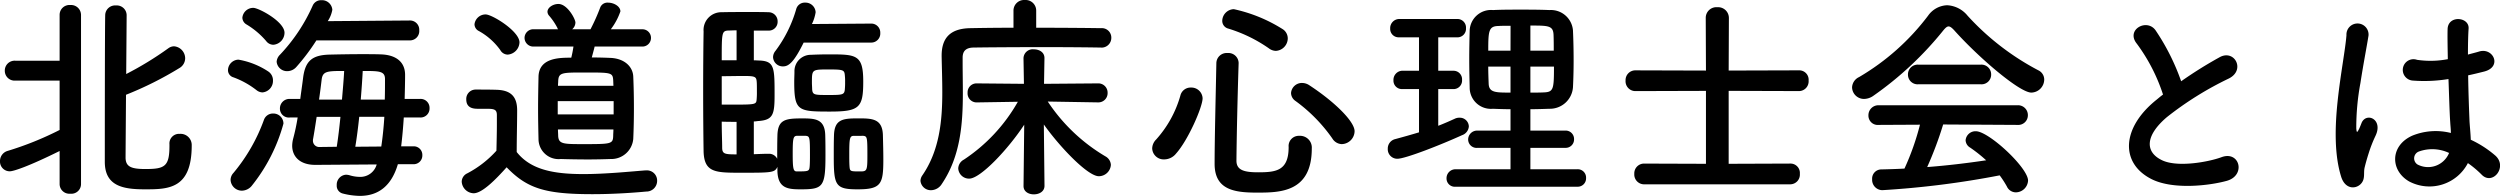 <svg xmlns="http://www.w3.org/2000/svg" width="297.651" height="23.322" viewBox="0 0 297.651 23.322">
  <path id="Path_1600" data-name="Path 1600" d="M-129.116-4.316v.156c0,2.47-.546,2.782-2.86,2.782-1.716,0-2.314-.286-2.366-1.274,0-.494.026-3.9.052-7.566a41.28,41.28,0,0,0,6.344-3.172,1.355,1.355,0,0,0,.7-1.17,1.444,1.444,0,0,0-1.326-1.43,1.182,1.182,0,0,0-.676.234,39.011,39.011,0,0,1-5.018,3.068c.026-3.432.052-6.526.052-7.046a1.176,1.176,0,0,0-1.274-1.118,1.182,1.182,0,0,0-1.274,1.066c-.052.806-.052,16.458-.052,17.55,0,2.912,2.21,3.276,4.784,3.276,2.808,0,5.564-.052,5.564-5.226a1.329,1.329,0,0,0-1.43-1.378,1.143,1.143,0,0,0-1.222,1.222ZM-142.194.442A1.162,1.162,0,0,0-140.92,1.56,1.149,1.149,0,0,0-139.646.442V-19.734a1.187,1.187,0,0,0-1.274-1.17,1.173,1.173,0,0,0-1.274,1.17v5.46h-5.278a1.173,1.173,0,0,0-1.248,1.2,1.168,1.168,0,0,0,1.248,1.17h5.278v5.876a37.752,37.752,0,0,1-6.214,2.5,1.251,1.251,0,0,0-.884,1.2,1.16,1.16,0,0,0,1.17,1.222c.442,0,2.262-.6,5.928-2.418Zm41.7-17.134a1.111,1.111,0,0,0,1.118-1.2,1.1,1.1,0,0,0-1.118-1.17l-9.776.078a3.606,3.606,0,0,0,.546-1.352,1.242,1.242,0,0,0-1.3-1.144,1.082,1.082,0,0,0-1.04.65,20.73,20.73,0,0,1-3.9,5.85,1.282,1.282,0,0,0-.39.832,1.242,1.242,0,0,0,1.3,1.118,1.448,1.448,0,0,0,1.04-.494,24.732,24.732,0,0,0,2.392-3.172Zm-16.25.52a1.445,1.445,0,0,0,1.326-1.43c0-1.326-3.068-2.964-3.718-2.964a1.3,1.3,0,0,0-1.3,1.17.961.961,0,0,0,.494.806,9.435,9.435,0,0,1,2.34,1.976A1.082,1.082,0,0,0-116.74-16.172ZM-100.074-1.95a1.036,1.036,0,0,0,1.066-1.066,1.022,1.022,0,0,0-1.066-1.066h-1.456c.13-1.04.234-2.21.312-3.432h1.924A1.069,1.069,0,0,0-98.15-8.632a1.063,1.063,0,0,0-1.144-1.092h-1.82c.026-1.04.052-2.028.052-2.86,0-1.612-1.17-2.392-2.886-2.444-.676-.026-1.456-.026-2.262-.026-1.326,0-2.7.026-3.822.052-2.08.052-2.912.728-3.172,2.756-.1.832-.234,1.69-.338,2.522h-1.222a1.133,1.133,0,0,0-1.2,1.144,1.062,1.062,0,0,0,1.2,1.066h.91a23.989,23.989,0,0,1-.52,2.47,3.637,3.637,0,0,0-.13.884c0,1.274.884,2.288,2.756,2.288h.052l7.254-.052a2.016,2.016,0,0,1-1.976,1.482,4.32,4.32,0,0,1-1.3-.208,2.04,2.04,0,0,0-.364-.052A1.188,1.188,0,0,0-109.2.546a.948.948,0,0,0,.7.988,8.653,8.653,0,0,0,2.054.286c2.21,0,3.77-1.2,4.524-3.77ZM-118.04-10.5a1.372,1.372,0,0,0,1.248-1.4A1.259,1.259,0,0,0-117.364-13a9.3,9.3,0,0,0-3.536-1.4,1.282,1.282,0,0,0-1.248,1.248.884.884,0,0,0,.65.858,10.077,10.077,0,0,1,2.756,1.534A1.178,1.178,0,0,0-118.04-10.5ZM-119.262.546a20.323,20.323,0,0,0,3.718-7.332,1.2,1.2,0,0,0-1.248-1.2,1.128,1.128,0,0,0-1.066.728A20.951,20.951,0,0,1-121.5-.91a1.226,1.226,0,0,0-.338.832A1.346,1.346,0,0,0-120.484,1.2,1.566,1.566,0,0,0-119.262.546ZM-106.34-9.646c.1-1.222.182-2.392.234-3.406,1.95,0,2.652,0,2.652.962,0,.728,0,1.56-.026,2.444Zm-4.966,0c.13-.884.234-1.742.312-2.392.13-.988.65-1.014,2.678-1.014-.052,1.014-.156,2.184-.26,3.406Zm4.316,5.616c.182-1.092.338-2.314.468-3.562h2.99c-.078,1.274-.208,2.5-.364,3.536ZM-111.228-4a.748.748,0,0,1-.806-.728v-.13c.13-.7.286-1.69.442-2.73h2.834c-.13,1.248-.26,2.444-.442,3.562Zm38.35-11.96A1.023,1.023,0,0,0-71.786-17a1.018,1.018,0,0,0-1.092-1.014H-76.57a7.611,7.611,0,0,0,1.144-2.132c0-.6-.78-1.04-1.456-1.04a.924.924,0,0,0-.936.546,23.214,23.214,0,0,1-1.17,2.626h-2.184a1.092,1.092,0,0,0,.39-.806c0-.416-.962-2.21-2.028-2.21-.624,0-1.3.416-1.3.936a.755.755,0,0,0,.156.416A7.451,7.451,0,0,1-82.94-18.2a.419.419,0,0,0,.1.182h-2.886A1.042,1.042,0,0,0-86.84-17a1.046,1.046,0,0,0,1.118,1.04h4.706a13.338,13.338,0,0,1-.26,1.326c-1.4,0-3.848,0-3.9,2.262-.026,1.248-.052,2.548-.052,3.822,0,1.248.026,2.47.052,3.614a2.393,2.393,0,0,0,2.652,2.366c.832.026,2.054.052,3.25.052.988,0,1.95-.026,2.678-.052a2.622,2.622,0,0,0,2.7-2.392c.052-1.17.078-2.418.078-3.666,0-1.274-.026-2.548-.078-3.77-.052-1.144-1.014-2.132-2.7-2.21-.6-.026-1.378-.052-2.236-.052.1-.39.234-.858.338-1.3ZM-88.842-15a1.518,1.518,0,0,0,1.4-1.456c0-1.326-3.25-3.328-4.03-3.328a1.331,1.331,0,0,0-1.326,1.17.909.909,0,0,0,.52.806,7.764,7.764,0,0,1,2.548,2.262A1.027,1.027,0,0,0-88.842-15Zm-.13,13.416c2.444,2.522,4.576,3.2,10.218,3.2,2.366,0,4.758-.156,6.4-.312a1.274,1.274,0,0,0,1.3-1.274,1.214,1.214,0,0,0-1.248-1.248h-.13c-1.976.156-4.81.442-7.41.442-3.614,0-6.292-.546-7.93-2.626,0-1.664.052-3.458.052-4.966,0-1.664-.78-2.392-2.444-2.444-.858-.026-1.586-.026-2.522-.026a1.114,1.114,0,0,0-1.092,1.17c0,1.092.936,1.118,1.43,1.118h1.014c.884,0,1.2.078,1.2.754v1.066c0,.988-.026,2-.052,3.172a12.444,12.444,0,0,1-3.484,2.7,1.114,1.114,0,0,0-.65.988A1.47,1.47,0,0,0-92.9,1.508C-91.884,1.508-90.272-.13-88.972-1.586Zm12.714-9.7h-6.6c0-.208.026-.39.026-.572.052-1.014.442-1.014,3.146-1.014,3.224,0,3.354,0,3.406.988Zm.026,3.406h-6.656V-9.464h6.656Zm-.026,1.794c0,.26-.026.494-.026.728-.026,1.014-.208,1.014-3.692,1.014-2.288,0-2.808-.026-2.86-.988,0-.234-.026-.494-.026-.754Zm30.68-10.348a1.076,1.076,0,0,0,1.092-1.144,1.069,1.069,0,0,0-1.092-1.118l-7.046.052a4.941,4.941,0,0,0,.442-1.4A1.209,1.209,0,0,0-53.43-21.19a1.047,1.047,0,0,0-1.066.78,15.323,15.323,0,0,1-2.47,4.966,1.2,1.2,0,0,0-.286.754,1.157,1.157,0,0,0,1.2,1.092c.676,0,1.3-.52,2.444-2.834Zm-.936,4.628c0-3.2-.832-3.224-4.108-3.224-.78,0-1.586.026-2.132.052a1.943,1.943,0,0,0-1.95,2c0,.338-.026.78-.026,1.222,0,3.458.442,3.536,4.238,3.536C-46.956-8.216-46.514-8.684-46.514-11.8ZM-47.19,1.04c2.808,0,3.068-.624,3.068-3.536,0-.936-.026-1.846-.052-2.912-.052-1.976-1.3-2-2.912-2-1.82,0-2.86.078-2.912,2.028-.026.754-.026,1.612-.026,2.47C-50.024.572-49.842,1.04-47.19,1.04Zm-9.542-2.132c.078,2,1.222,2.132,2.756,2.132,2.652,0,2.964-.26,2.964-4,0-.754,0-1.534-.026-2.444-.052-1.976-1.248-2-2.808-2-2,0-2.834.182-2.886,2.028-.026.858-.026,1.846-.026,2.782a1.072,1.072,0,0,0-.962-.6H-57.8c-.442,0-1.066.026-1.742.052v-3.9c.234,0,.442-.052.572-.052,1.716-.13,1.9-.78,1.9-3.068,0-3.276,0-4.056-1.794-4.134-.182,0-.416-.026-.676-.026v-3.536H-57.8a1.049,1.049,0,0,0,1.092-1.092A1.078,1.078,0,0,0-57.8-20.046c-.572-.026-1.378-.026-2.262-.026-1.2,0-2.47,0-3.276.026a2.115,2.115,0,0,0-2.184,2.288c-.026,1.482-.052,4.264-.052,7.072,0,2.782.026,5.616.052,7.228.078,2.5,1.4,2.522,4.42,2.522,3.666,0,4.056,0,4.368-.7Zm8.034-9.854c-.052.728-.208.754-1.95.754-1.69,0-1.9,0-1.95-.7,0-.208-.026-.494-.026-.78,0-1.56,0-1.56,2-1.56,1.768,0,1.872.052,1.924.754a6.355,6.355,0,0,1,.026.754A7.561,7.561,0,0,1-48.7-10.946Zm2.184,5.616c.468.052.494.182.494,2.314,0,1.82-.052,1.924-.832,1.924-1.248,0-1.248,0-1.3-.65-.026-.442-.026-.91-.026-1.4,0-1.846.052-2.158.494-2.184Zm-15.08-9h-1.768c0-3.224,0-3.484.754-3.536.26,0,.624-.026,1.014-.026Zm-1.768,1.9c.858,0,1.794-.026,2.574-.026,1.378,0,1.534.078,1.586.65.026.208.026.7.026,1.2a8.646,8.646,0,0,1-.026.884c-.052.676-.052.676-3.12.676h-1.04Zm10.01,7.1c.468.052.494.182.494,2.314,0,.364,0,.754-.026,1.222-.052.7-.078.7-1.56.7-.39,0-.468-.338-.468-2.054,0-1.846.052-2.158.494-2.184Zm-8.242,2.21c-1.43,0-1.716-.052-1.716-.832,0-.676-.052-1.768-.052-3.068.52.026,1.17.026,1.768.026ZM-18.2-15.834A1.16,1.16,0,0,0-16.978-17,1.126,1.126,0,0,0-18.2-18.148c-1.612-.026-4.628-.052-7.722-.052v-2.028A1.26,1.26,0,0,0-27.274-21.5a1.26,1.26,0,0,0-1.352,1.274V-18.2c-2,0-3.874.026-5.174.052-2.366.052-3.38,1.17-3.38,3.276v.078c.026,1.378.078,2.808.078,4.29,0,3.406-.338,6.942-2.392,9.906A1.19,1.19,0,0,0-39.7.026a1.236,1.236,0,0,0,1.274,1.118A1.547,1.547,0,0,0-37.154.39c2.21-3.276,2.5-7.124,2.5-10.816,0-1.222-.026-2.444-.026-3.614v-.6c0-.728.338-1.17,1.248-1.2,1.56-.026,5.044-.052,8.4-.052,2.756,0,5.408.026,6.812.052ZM-27.43.65c0,.676.624.988,1.222.988.65,0,1.274-.338,1.274-1.014l-.078-7.306c1.82,2.574,5.2,6.162,6.552,6.162a1.448,1.448,0,0,0,1.43-1.352,1.233,1.233,0,0,0-.65-1.014,21.072,21.072,0,0,1-6.864-6.526l5.954.1h.026a1.1,1.1,0,0,0,1.144-1.144,1.1,1.1,0,0,0-1.144-1.118h-.026l-6.4.052.052-3.042v-.026c0-.7-.624-1.04-1.274-1.04a1.1,1.1,0,0,0-1.222,1.04v.026l.052,3.042-5.616-.052h-.026a1.064,1.064,0,0,0-1.066,1.118A1.071,1.071,0,0,0-33.02-9.308h.026l4.888-.078A20.124,20.124,0,0,1-34.528-2.5a1.247,1.247,0,0,0-.676,1.04A1.29,1.29,0,0,0-33.9-.234c1.352,0,4.68-3.562,6.552-6.422L-27.43.624ZM2.6-15.444a1.507,1.507,0,0,0,1.43-1.482,1.316,1.316,0,0,0-.546-1.066A18.016,18.016,0,0,0-2.392-20.41,1.421,1.421,0,0,0-3.77-19.032a.945.945,0,0,0,.728.936,17.2,17.2,0,0,1,4.81,2.34A1.444,1.444,0,0,0,2.6-15.444Zm7.878,11.1a1.567,1.567,0,0,0,1.508-1.534c0-1.17-2.418-3.536-5.408-5.486a1.55,1.55,0,0,0-.832-.26,1.294,1.294,0,0,0-1.326,1.2,1.169,1.169,0,0,0,.52.936A18.886,18.886,0,0,1,9.334-5.018,1.369,1.369,0,0,0,10.478-4.342Zm-3.588.52A1.4,1.4,0,0,0,5.408-5.33,1.213,1.213,0,0,0,4.134-4C4.134-1.17,2.652-.988.494-.988c-1.664,0-2.574-.26-2.574-1.378.026-2.938.13-7.592.26-11.6v-.052a1.217,1.217,0,0,0-1.326-1.17,1.226,1.226,0,0,0-1.326,1.222C-4.55-9.958-4.68-4.94-4.68-2-4.68,1.092-2.34,1.43.338,1.43,3.042,1.43,6.89,1.43,6.89-3.822Zm-16.2.65c1.456-1.586,3.2-5.59,3.2-6.63a1.338,1.338,0,0,0-1.4-1.274,1.251,1.251,0,0,0-1.248.962,13.168,13.168,0,0,1-2.886,5.226,1.552,1.552,0,0,0-.468,1.066,1.369,1.369,0,0,0,1.43,1.3A1.812,1.812,0,0,0-9.308-3.172ZM38.506.728a.994.994,0,0,0,1.04-1.04.994.994,0,0,0-1.04-1.04h-5.59V-3.9H37.05a1,1,0,0,0,1.066-1.04A1,1,0,0,0,37.05-5.954H32.916V-8.5c.754,0,1.508-.026,2.262-.052A2.755,2.755,0,0,0,37.986-11.1c.052-1.04.078-2.132.078-3.172,0-1.222-.026-2.444-.078-3.614a2.638,2.638,0,0,0-2.808-2.418c-1.144-.052-2.314-.052-3.432-.052-1.144,0-2.236,0-3.276.052a2.546,2.546,0,0,0-2.782,2.444c-.026,1.04-.052,2.21-.052,3.38s.026,2.34.052,3.406a2.525,2.525,0,0,0,2.756,2.522c.676.026,1.378.052,2.106.052v2.548H26.624a1.066,1.066,0,0,0-1.118,1.066,1.008,1.008,0,0,0,1.118.988H30.55v2.548H24.024A1.065,1.065,0,0,0,22.932-.26a.985.985,0,0,0,1.092.988ZM19.656-5.746c-.936.286-1.872.546-2.834.806A1.15,1.15,0,0,0,15.938-3.8a1.131,1.131,0,0,0,1.144,1.2c.962,0,5.252-1.69,7.7-2.808a1.194,1.194,0,0,0,.806-1.04,1.072,1.072,0,0,0-1.092-1.04,1.247,1.247,0,0,0-.6.13c-.624.286-1.274.572-1.95.832v-4.368h1.82a1.016,1.016,0,0,0,1.014-1.092,1.016,1.016,0,0,0-1.014-1.092h-1.82v-3.978h2.288a1.016,1.016,0,0,0,1.014-1.092,1.016,1.016,0,0,0-1.014-1.092H17.29A1.087,1.087,0,0,0,16.224-18.1a1,1,0,0,0,1.066,1.04h2.366v3.978H17.68a1.087,1.087,0,0,0-1.066,1.144,1,1,0,0,0,1.066,1.04h1.976Zm13.26-9.724v-2.99c2.106,0,2.7,0,2.756,1.066.026.624.026,1.274.026,1.924Zm2.808,1.9c0,2.652-.052,3.016-1.17,3.068-.52.026-1.092.026-1.638.026v-3.094Zm-5.174-1.9H27.9c0-2.34.052-2.912,1.2-2.938.442-.026.936-.026,1.456-.026Zm0,4.992c-1.768,0-2.548,0-2.6-1.04-.026-.676-.052-1.378-.052-2.054H30.55ZM63.882.442A1.156,1.156,0,0,0,65-.806a1.118,1.118,0,0,0-1.118-1.222L56.524-2v-8.684l8.4.026a1.156,1.156,0,0,0,1.118-1.248,1.118,1.118,0,0,0-1.118-1.222l-8.4.026.026-6.266a1.281,1.281,0,0,0-1.378-1.274,1.268,1.268,0,0,0-1.378,1.274L53.82-13.1l-8.372-.026a1.164,1.164,0,0,0-1.2,1.222,1.171,1.171,0,0,0,1.2,1.248l8.372-.026V-2l-7.332-.026a1.164,1.164,0,0,0-1.2,1.222,1.171,1.171,0,0,0,1.2,1.248ZM92.56-10.478a1.571,1.571,0,0,0,1.534-1.534,1.221,1.221,0,0,0-.7-1.118,30.673,30.673,0,0,1-8.424-6.5,3.351,3.351,0,0,0-2.444-1.248,2.9,2.9,0,0,0-2.262,1.248,28.081,28.081,0,0,1-8.216,7.306,1.423,1.423,0,0,0-.832,1.222,1.416,1.416,0,0,0,1.43,1.378,1.948,1.948,0,0,0,1.092-.364,40.12,40.12,0,0,0,8.346-7.8c.26-.312.442-.468.624-.468s.39.156.676.468C86.268-14.664,91.156-10.478,92.56-10.478Zm-6.006-.988a1.146,1.146,0,0,0,1.222-1.17,1.16,1.16,0,0,0-1.222-1.17H79.092a1.16,1.16,0,0,0-1.222,1.17,1.146,1.146,0,0,0,1.222,1.17ZM90.9-6.63a1.149,1.149,0,0,0,1.248-1.144A1.173,1.173,0,0,0,90.9-8.97H74.386a1.186,1.186,0,0,0-1.222,1.222A1.107,1.107,0,0,0,74.386-6.63L79.3-6.656A30.268,30.268,0,0,1,77.454-1.43c-.936.052-1.872.078-2.782.1a1.091,1.091,0,0,0-1.066,1.17,1.23,1.23,0,0,0,1.2,1.3A106.469,106.469,0,0,0,88.79-.624,11.577,11.577,0,0,1,89.648.7a1.177,1.177,0,0,0,1.066.7A1.478,1.478,0,0,0,92.17,0c0-1.534-4.68-5.876-6.214-5.876A1.181,1.181,0,0,0,84.734-4.81a1.058,1.058,0,0,0,.546.884,17.237,17.237,0,0,1,1.9,1.508c-2.262.338-4.628.624-7.02.806a42.752,42.752,0,0,0,1.9-5.07Zm17.342-3.614c-.26.182-.494.39-.754.6-4.212,3.354-4.368,7.566-.624,9.464,2.574,1.3,6.916.78,8.97.208,2.314-.65,1.534-3.64-.65-2.808-1.56.572-5.278,1.248-7.1.338-2.028-.988-1.95-2.938.624-5.122a39.08,39.08,0,0,1,7.384-4.6c2-1.014.65-3.51-1.118-2.522a49.6,49.6,0,0,0-4.576,2.86,26.39,26.39,0,0,0-3.042-6.058c-1.04-1.482-3.588-.078-2.236,1.586A21.144,21.144,0,0,1,108.238-10.244Zm36.3,8.164a11.974,11.974,0,0,1,1.612,1.352c1.3,1.378,3.146-.884,1.664-2.236a12.414,12.414,0,0,0-2.938-1.9c-.026-.832-.13-1.69-.156-2.34-.052-1.274-.13-3.3-.156-5.33.624-.13,1.248-.286,1.872-.442,2.236-.546,1.118-2.912-.572-2.392-.416.13-.884.234-1.326.364,0-1.274.026-2.366.078-3.094.1-1.4-2.444-1.638-2.5.052-.026.806,0,2.132.026,3.588a10.917,10.917,0,0,1-3.666.078,1.273,1.273,0,1,0-.52,2.47,17.866,17.866,0,0,0,4.264-.182c.078,2.054.13,4.056.208,5.122.026.494.078.884.078,1.3a7.393,7.393,0,0,0-4.576.312c-2.7,1.2-2.652,4.16-.39,5.46A5.164,5.164,0,0,0,144.534-2.08ZM131.742.442c.65-.624.312-1.352.52-2.08.1-.416.26-.988.468-1.638a15.906,15.906,0,0,1,.806-2.054c.936-1.95-1.04-2.834-1.638-1.586-.052.13-.234.6-.312.754-.26.52-.286.442-.338-.026a28.941,28.941,0,0,1,.494-5.434c.338-2.21.78-4.472.962-5.642a1.317,1.317,0,1,0-2.626-.052c-.13,1.69-.7,4.6-1.04,7.748s-.416,6.5.416,9.126C129.9.962,131.066,1.066,131.742.442ZM142.3-3.3a2.7,2.7,0,0,1-3.77,1.378.868.868,0,0,1,.156-1.534,4.692,4.692,0,0,1,3.588.156Z" transform="translate(149.292 21.502)"/>
</svg>

